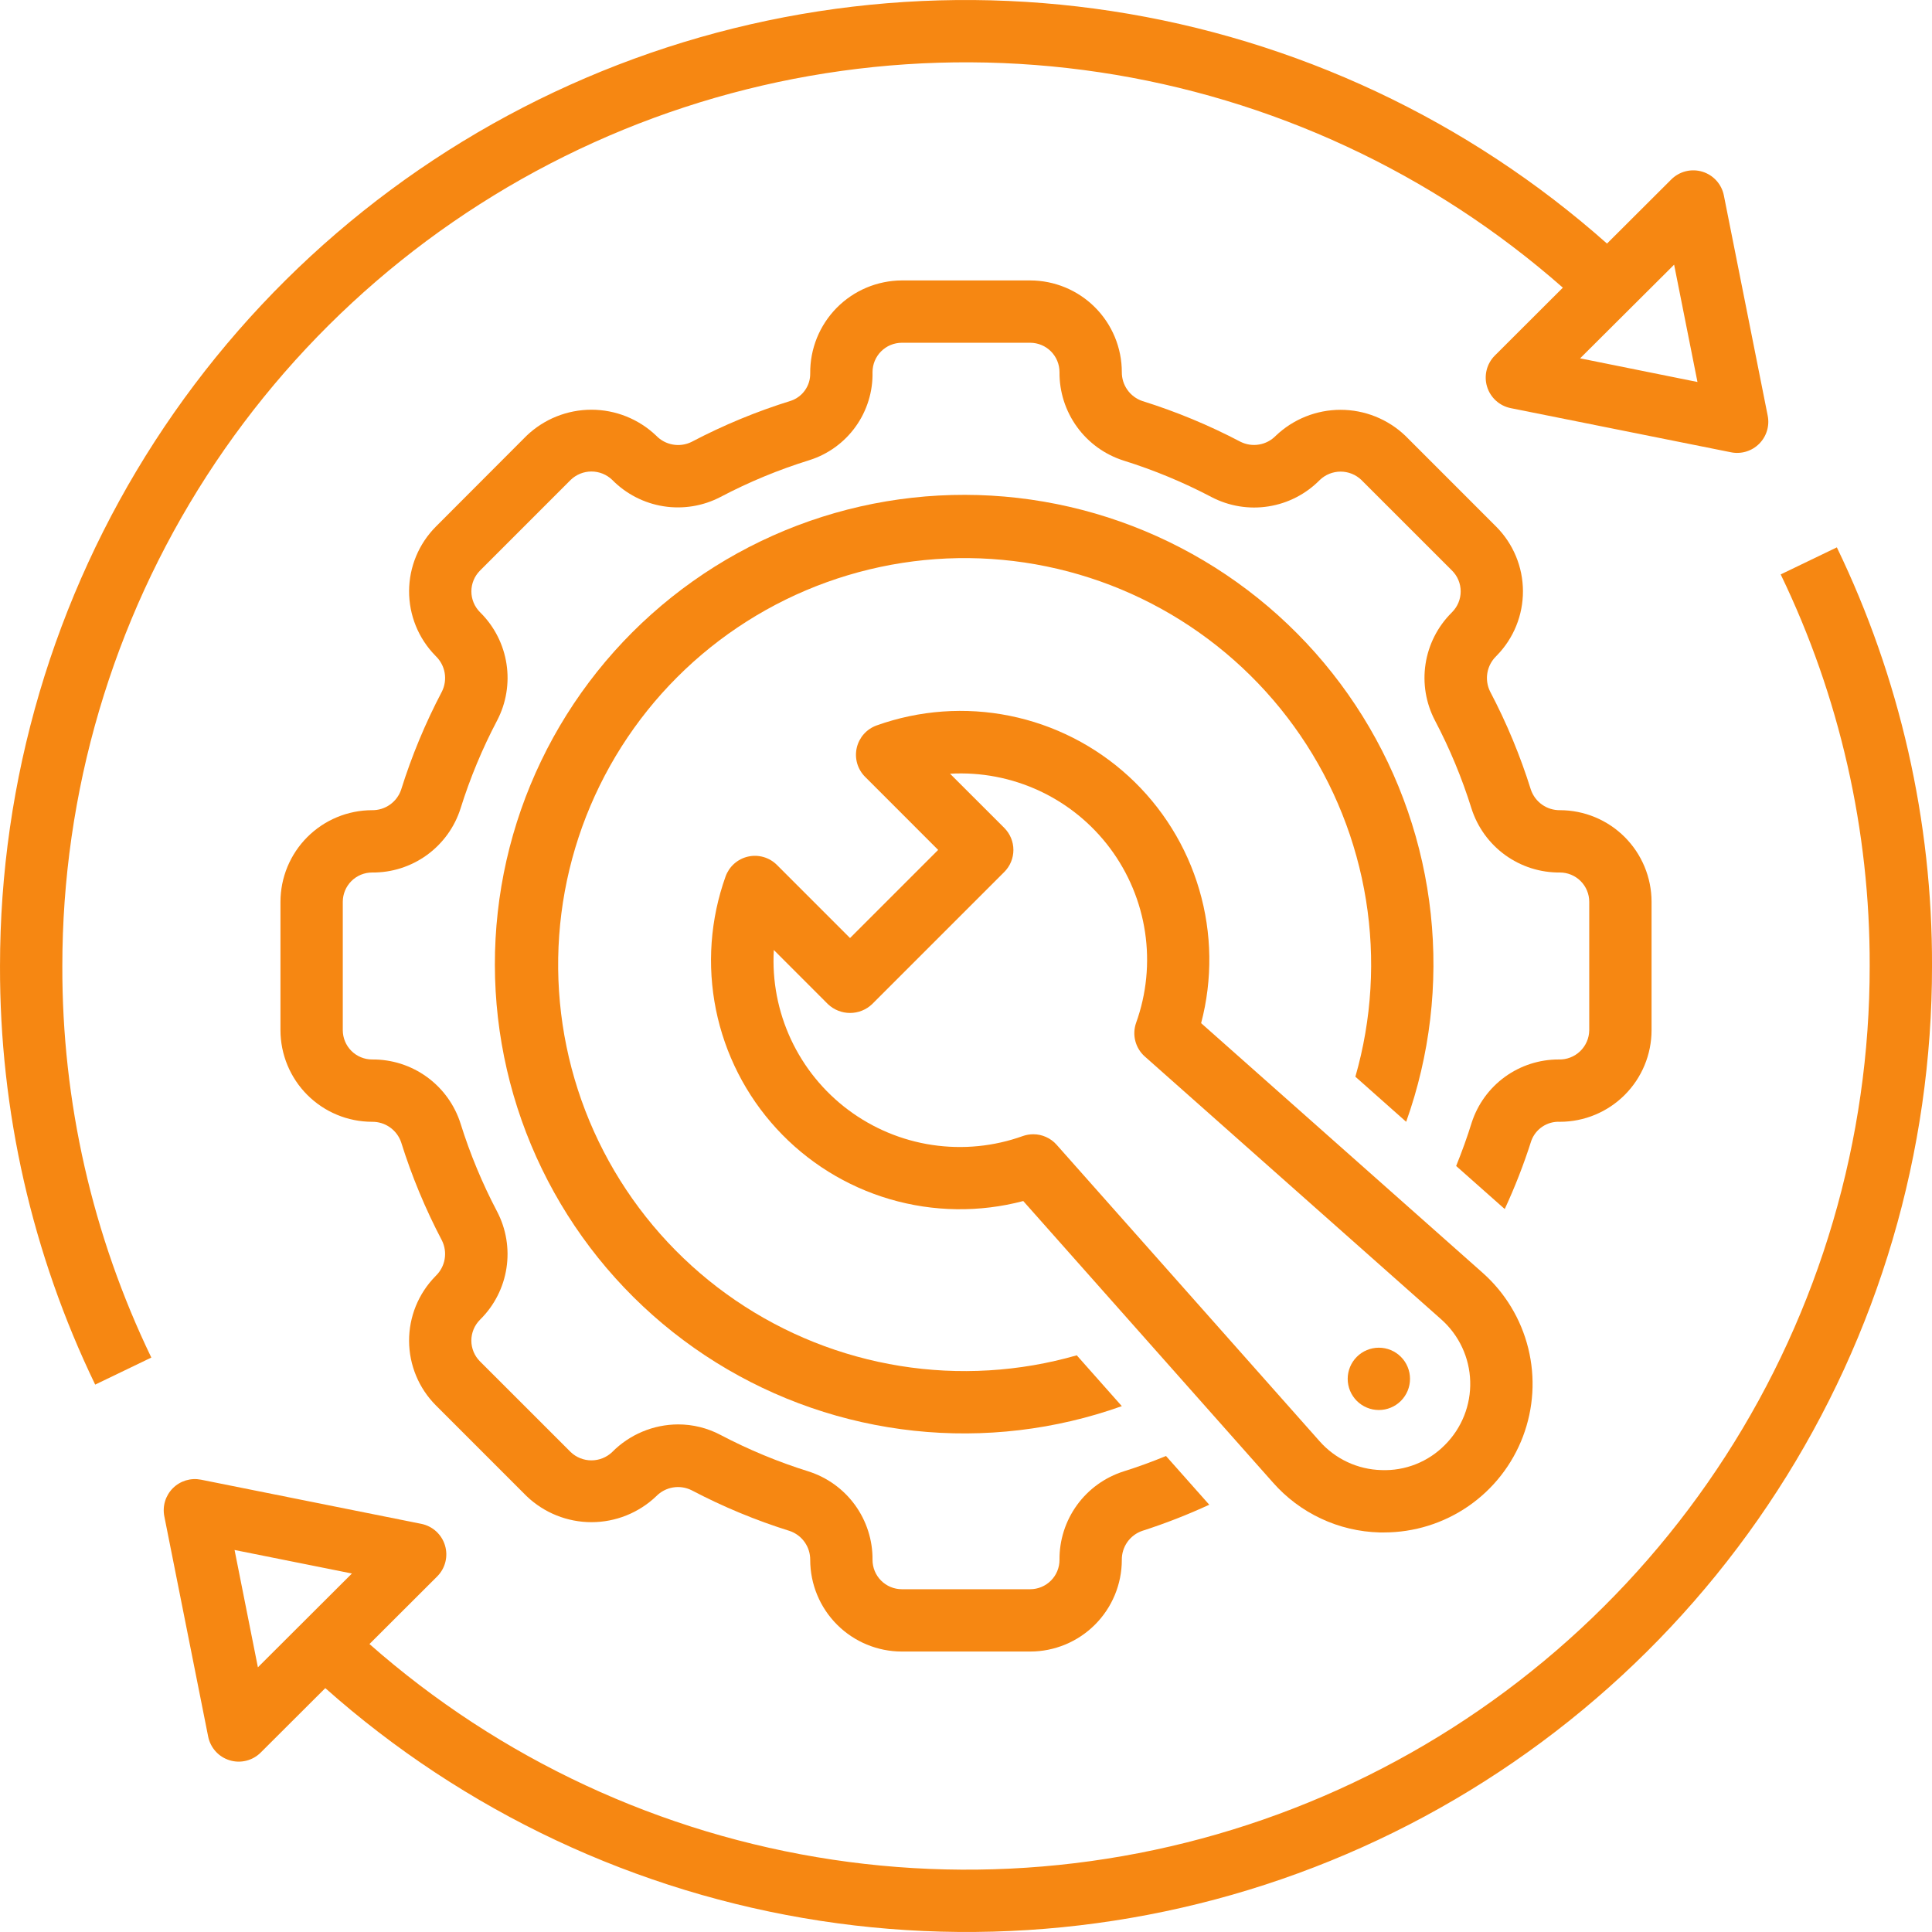 <svg xmlns="http://www.w3.org/2000/svg" xmlns:xlink="http://www.w3.org/1999/xlink" zoomAndPan="magnify" preserveAspectRatio="xMidYMid meet" version="1.2" viewBox="85.93 198.44 728.12 728.11"><defs><clipPath id="176d193d22"><path d="M 147 404 L 814.184 404 L 814.184 927 L 147 927 Z M 147 404 "/></clipPath><clipPath id="b81f69d954"><path d="M 85.934 198 L 753 198 L 753 721 L 85.934 721 Z M 85.934 198 "/></clipPath></defs><g id="cd598a93fc"><g clip-rule="nonzero" clip-path="url(#176d193d22)"><path style=" stroke:none;fill-rule:nonzero;fill:#f68712;fill-opacity:1;" d="M 757.027 414.922 C 762.562 426.391 767.434 438.133 771.641 450.152 C 775.844 462.168 779.359 474.387 782.18 486.805 C 785.004 499.219 787.113 511.758 788.516 524.414 C 789.918 537.066 790.602 549.762 790.566 562.496 C 790.57 566.562 790.5 570.629 790.359 574.691 C 790.215 578.758 790 582.816 789.711 586.875 C 789.422 590.93 789.062 594.98 788.629 599.023 C 788.195 603.066 787.688 607.102 787.109 611.129 C 786.531 615.152 785.879 619.168 785.16 623.168 C 784.438 627.172 783.645 631.16 782.777 635.133 C 781.914 639.105 780.977 643.062 779.969 647.004 C 778.961 650.945 777.887 654.863 776.738 658.766 C 775.59 662.668 774.371 666.547 773.086 670.406 C 771.801 674.262 770.445 678.098 769.02 681.906 C 767.598 685.715 766.105 689.496 764.543 693.254 C 762.984 697.008 761.359 700.734 759.664 704.434 C 757.973 708.133 756.215 711.797 754.387 715.434 C 752.562 719.066 750.676 722.668 748.723 726.234 C 746.766 729.801 744.75 733.332 742.672 736.824 C 740.59 740.32 738.449 743.777 736.242 747.195 C 734.039 750.609 731.773 753.988 729.449 757.324 C 727.125 760.66 724.738 763.953 722.297 767.207 C 719.852 770.457 717.352 773.664 714.793 776.824 C 712.234 779.984 709.621 783.102 706.953 786.168 C 704.281 789.234 701.559 792.254 698.781 795.223 C 696 798.195 693.172 801.113 690.289 803.98 C 687.406 806.852 684.473 809.668 681.488 812.43 C 678.504 815.195 675.473 817.902 672.391 820.559 C 669.312 823.211 666.184 825.809 663.008 828.352 C 659.836 830.895 656.617 833.379 653.355 835.809 C 650.09 838.234 646.785 840.602 643.438 842.91 C 640.09 845.219 636.699 847.469 633.273 849.656 C 629.844 851.844 626.379 853.969 622.871 856.031 C 619.367 858.094 615.828 860.094 612.25 862.027 C 608.676 863.965 605.066 865.836 601.422 867.645 C 597.777 869.449 594.102 871.191 590.398 872.867 C 586.691 874.539 582.957 876.148 579.191 877.688 C 575.43 879.23 571.641 880.703 567.824 882.109 C 564.008 883.512 560.168 884.852 556.301 886.117 C 552.438 887.387 548.551 888.582 544.645 889.711 C 540.738 890.84 536.812 891.898 532.867 892.883 C 528.922 893.871 524.961 894.789 520.98 895.633 C 517.004 896.48 513.012 897.254 509.008 897.957 C 505 898.656 500.984 899.289 496.957 899.848 C 492.926 900.406 488.891 900.891 484.844 901.305 C 480.801 901.719 476.746 902.059 472.688 902.328 C 468.633 902.598 464.57 902.793 460.504 902.914 C 456.441 903.035 452.375 903.086 448.309 903.062 C 444.242 903.039 440.176 902.945 436.113 902.777 C 432.051 902.609 427.992 902.367 423.938 902.051 C 419.883 901.738 415.832 901.352 411.793 900.891 C 407.75 900.434 403.719 899.902 399.699 899.297 C 395.676 898.691 391.668 898.016 387.672 897.27 C 383.672 896.523 379.691 895.703 375.723 894.812 C 371.754 893.922 367.801 892.961 363.867 891.93 C 359.934 890.898 356.02 889.797 352.125 888.625 C 348.234 887.453 344.359 886.211 340.512 884.898 C 336.66 883.586 332.836 882.207 329.035 880.758 C 325.234 879.312 321.465 877.797 317.719 876.211 C 313.973 874.629 310.254 872.98 306.566 871.262 C 302.883 869.547 299.227 867.762 295.605 865.914 C 291.98 864.066 288.395 862.156 284.84 860.18 C 281.285 858.203 277.766 856.164 274.285 854.062 C 270.805 851.961 267.363 849.797 263.957 847.57 C 260.555 845.344 257.191 843.059 253.871 840.711 C 250.547 838.363 247.27 835.961 244.035 833.496 C 240.801 831.031 237.609 828.512 234.465 825.934 C 231.32 823.355 228.219 820.719 225.172 818.031 L 250.68 792.57 C 251.43 791.82 252.07 790.98 252.598 790.059 C 253.125 789.133 253.516 788.156 253.777 787.125 C 254.039 786.094 254.156 785.047 254.133 783.984 C 254.105 782.918 253.941 781.879 253.633 780.859 C 253.328 779.844 252.891 778.883 252.324 777.984 C 251.758 777.086 251.078 776.277 250.293 775.562 C 249.504 774.844 248.637 774.246 247.688 773.77 C 246.738 773.289 245.742 772.945 244.699 772.734 L 161.684 756.094 C 161.211 756 160.734 755.934 160.254 755.898 C 159.773 755.863 159.293 755.855 158.812 755.879 C 158.332 755.902 157.855 755.953 157.379 756.035 C 156.906 756.117 156.438 756.23 155.977 756.367 C 155.516 756.508 155.066 756.676 154.625 756.871 C 154.188 757.062 153.758 757.285 153.348 757.531 C 152.934 757.781 152.535 758.051 152.156 758.348 C 151.777 758.645 151.418 758.961 151.078 759.301 C 150.734 759.641 150.418 760 150.121 760.383 C 149.824 760.762 149.555 761.156 149.305 761.57 C 149.059 761.98 148.836 762.41 148.641 762.848 C 148.445 763.289 148.277 763.738 148.141 764.199 C 148 764.66 147.887 765.129 147.805 765.602 C 147.723 766.078 147.672 766.555 147.648 767.035 C 147.625 767.516 147.629 767.996 147.664 768.477 C 147.699 768.957 147.766 769.434 147.859 769.906 L 164.383 852.91 C 164.59 853.953 164.934 854.945 165.414 855.895 C 165.891 856.844 166.484 857.711 167.199 858.496 C 167.91 859.285 168.715 859.961 169.613 860.531 C 170.508 861.098 171.465 861.535 172.48 861.844 C 173.496 862.156 174.535 862.324 175.598 862.352 C 176.66 862.379 177.703 862.262 178.734 862.008 C 179.766 861.75 180.742 861.363 181.668 860.84 C 182.594 860.32 183.43 859.684 184.184 858.934 L 208.527 834.648 C 211.785 837.543 215.09 840.375 218.445 843.152 C 221.805 845.926 225.207 848.641 228.664 851.293 C 232.117 853.945 235.617 856.535 239.164 859.062 C 242.711 861.586 246.305 864.051 249.938 866.449 C 253.574 868.844 257.254 871.176 260.973 873.441 C 264.691 875.707 268.449 877.906 272.25 880.039 C 276.047 882.168 279.883 884.23 283.754 886.223 C 287.625 888.215 291.535 890.137 295.477 891.992 C 299.418 893.844 303.391 895.625 307.395 897.336 C 311.402 899.047 315.434 900.684 319.5 902.246 C 323.562 903.812 327.656 905.305 331.773 906.723 C 335.891 908.141 340.031 909.484 344.199 910.754 C 348.363 912.023 352.551 913.219 356.762 914.336 C 360.969 915.457 365.195 916.5 369.441 917.465 C 373.691 918.434 377.953 919.324 382.23 920.137 C 386.508 920.953 390.801 921.688 395.105 922.348 C 399.41 923.008 403.727 923.594 408.051 924.098 C 412.375 924.602 416.711 925.031 421.051 925.379 C 425.391 925.727 429.738 926 434.09 926.191 C 438.441 926.387 442.793 926.5 447.148 926.539 C 451.504 926.574 455.855 926.535 460.211 926.414 C 464.562 926.297 468.914 926.098 473.262 925.824 C 477.605 925.547 481.945 925.195 486.281 924.762 C 490.613 924.332 494.938 923.82 499.254 923.234 C 503.57 922.648 507.871 921.984 512.164 921.242 C 516.457 920.504 520.734 919.684 524.996 918.789 C 529.258 917.895 533.5 916.922 537.73 915.875 C 541.957 914.828 546.164 913.707 550.352 912.508 C 554.539 911.309 558.703 910.035 562.844 908.688 C 566.984 907.34 571.102 905.918 575.191 904.422 C 579.281 902.926 583.344 901.359 587.375 899.715 C 591.41 898.074 595.414 896.359 599.387 894.574 C 603.359 892.789 607.297 890.934 611.203 889.008 C 615.109 887.082 618.977 885.086 622.812 883.02 C 626.645 880.953 630.441 878.82 634.199 876.617 C 637.957 874.414 641.672 872.145 645.348 869.809 C 649.023 867.477 652.656 865.074 656.246 862.609 C 659.836 860.141 663.383 857.613 666.879 855.02 C 670.379 852.426 673.832 849.77 677.234 847.055 C 680.637 844.336 683.992 841.559 687.293 838.719 C 690.598 835.883 693.852 832.988 697.051 830.031 C 700.25 827.078 703.395 824.066 706.488 821 C 709.578 817.934 712.613 814.809 715.594 811.633 C 718.574 808.457 721.492 805.227 724.359 801.945 C 727.223 798.664 730.023 795.332 732.77 791.953 C 735.512 788.57 738.195 785.141 740.816 781.66 C 743.438 778.184 745.992 774.66 748.488 771.09 C 750.98 767.52 753.41 763.902 755.773 760.246 C 758.141 756.59 760.438 752.891 762.668 749.152 C 764.902 745.41 767.062 741.633 769.16 737.812 C 771.254 733.996 773.281 730.141 775.238 726.25 C 777.195 722.363 779.086 718.438 780.902 714.48 C 782.719 710.52 784.461 706.531 786.137 702.512 C 787.809 698.488 789.41 694.441 790.938 690.359 C 792.465 686.281 793.918 682.18 795.297 678.047 C 796.68 673.918 797.984 669.762 799.215 665.586 C 800.445 661.41 801.602 657.211 802.684 652.992 C 803.762 648.773 804.77 644.535 805.695 640.281 C 806.625 636.023 807.477 631.754 808.25 627.469 C 809.027 623.184 809.723 618.887 810.344 614.574 C 810.965 610.266 811.508 605.945 811.973 601.613 C 812.438 597.281 812.824 592.945 813.137 588.602 C 813.445 584.258 813.676 579.91 813.828 575.559 C 813.984 571.203 814.059 566.852 814.055 562.496 C 814.094 548.883 813.363 535.312 811.863 521.781 C 810.363 508.25 808.105 494.848 805.086 481.574 C 802.07 468.301 798.312 455.238 793.812 442.391 C 789.316 429.539 784.109 416.988 778.191 404.727 Z M 183.125 826.805 L 174.332 782.59 L 218.559 791.453 Z M 183.125 826.805 "/></g><g clip-rule="nonzero" clip-path="url(#b81f69d954)"><path style=" stroke:none;fill-rule:nonzero;fill:#f68712;fill-opacity:1;" d="M 142.961 710.07 C 137.426 698.602 132.559 686.859 128.352 674.84 C 124.145 662.82 120.633 650.605 117.809 638.188 C 114.988 625.77 112.875 613.234 111.473 600.578 C 110.07 587.922 109.387 575.23 109.422 562.496 C 109.422 558.43 109.492 554.363 109.637 550.301 C 109.781 546.234 110 542.176 110.289 538.117 C 110.582 534.062 110.945 530.012 111.379 525.969 C 111.816 521.926 112.324 517.891 112.902 513.867 C 113.484 509.84 114.133 505.828 114.859 501.824 C 115.582 497.824 116.379 493.836 117.242 489.863 C 118.109 485.891 119.047 481.934 120.055 477.992 C 121.066 474.055 122.145 470.133 123.293 466.23 C 124.441 462.332 125.66 458.453 126.949 454.594 C 128.234 450.738 129.59 446.902 131.016 443.094 C 132.441 439.285 133.934 435.504 135.496 431.75 C 137.055 427.992 138.684 424.266 140.379 420.57 C 142.074 416.875 143.832 413.207 145.656 409.574 C 147.484 405.941 149.375 402.34 151.328 398.773 C 153.281 395.207 155.301 391.676 157.383 388.184 C 159.461 384.688 161.605 381.234 163.809 377.816 C 166.016 374.398 168.281 371.023 170.605 367.688 C 172.934 364.352 175.316 361.059 177.762 357.809 C 180.203 354.555 182.707 351.352 185.266 348.191 C 187.824 345.027 190.438 341.914 193.109 338.848 C 195.777 335.781 198.504 332.762 201.281 329.793 C 204.059 326.824 206.891 323.902 209.773 321.035 C 212.656 318.168 215.59 315.352 218.574 312.59 C 221.559 309.824 224.59 307.117 227.672 304.461 C 230.75 301.809 233.879 299.211 237.055 296.668 C 240.227 294.125 243.445 291.641 246.707 289.211 C 249.973 286.785 253.277 284.418 256.625 282.109 C 259.973 279.801 263.359 277.551 266.789 275.367 C 270.219 273.18 273.684 271.055 277.188 268.988 C 280.695 266.926 284.234 264.926 287.812 262.992 C 291.387 261.055 294.996 259.184 298.641 257.375 C 302.285 255.57 305.957 253.828 309.664 252.152 C 313.367 250.477 317.105 248.871 320.867 247.328 C 324.629 245.789 328.418 244.312 332.234 242.906 C 336.051 241.504 339.891 240.164 343.758 238.898 C 347.621 237.629 351.504 236.43 355.414 235.301 C 359.32 234.172 363.246 233.117 367.191 232.129 C 371.137 231.141 375.098 230.223 379.074 229.375 C 383.051 228.531 387.043 227.754 391.051 227.051 C 395.055 226.348 399.07 225.719 403.098 225.156 C 407.129 224.598 411.164 224.113 415.211 223.695 C 419.254 223.281 423.309 222.941 427.363 222.672 C 431.422 222.402 435.484 222.203 439.547 222.082 C 443.613 221.957 447.68 221.906 451.746 221.93 C 455.812 221.949 459.879 222.043 463.941 222.211 C 468.004 222.379 472.062 222.617 476.117 222.934 C 480.172 223.246 484.219 223.629 488.262 224.09 C 492.301 224.547 496.332 225.074 500.355 225.68 C 504.379 226.281 508.387 226.953 512.387 227.699 C 516.383 228.445 520.367 229.266 524.336 230.152 C 528.301 231.043 532.254 232 536.188 233.031 C 540.121 234.062 544.035 235.16 547.93 236.332 C 551.824 237.504 555.699 238.742 559.547 240.051 C 563.398 241.363 567.223 242.738 571.023 244.184 C 574.824 245.633 578.598 247.145 582.348 248.727 C 586.094 250.309 589.809 251.957 593.496 253.672 C 597.184 255.387 600.84 257.168 604.465 259.012 C 608.09 260.859 611.676 262.77 615.234 264.742 C 618.789 266.719 622.309 268.754 625.789 270.855 C 629.273 272.957 632.715 275.117 636.121 277.34 C 639.523 279.566 642.891 281.848 646.211 284.191 C 649.535 286.539 652.816 288.941 656.051 291.402 C 659.289 293.863 662.48 296.383 665.629 298.961 C 668.773 301.535 671.875 304.168 674.926 306.855 L 649.312 332.422 C 648.559 333.172 647.918 334.008 647.395 334.934 C 646.867 335.859 646.473 336.836 646.215 337.867 C 645.953 338.898 645.836 339.945 645.859 341.008 C 645.883 342.07 646.047 343.113 646.355 344.129 C 646.664 345.148 647.098 346.109 647.668 347.008 C 648.234 347.906 648.91 348.715 649.699 349.43 C 650.484 350.145 651.352 350.742 652.301 351.223 C 653.25 351.703 654.246 352.047 655.289 352.258 L 738.309 368.898 C 738.781 368.992 739.254 369.059 739.734 369.094 C 740.215 369.129 740.695 369.137 741.176 369.113 C 741.656 369.09 742.137 369.035 742.609 368.957 C 743.086 368.875 743.551 368.762 744.012 368.625 C 744.473 368.484 744.922 368.316 745.363 368.121 C 745.805 367.926 746.23 367.707 746.645 367.461 C 747.059 367.211 747.453 366.941 747.832 366.645 C 748.211 366.348 748.574 366.031 748.914 365.691 C 749.254 365.352 749.57 364.988 749.867 364.609 C 750.164 364.23 750.438 363.836 750.684 363.422 C 750.934 363.008 751.152 362.582 751.348 362.145 C 751.543 361.703 751.711 361.254 751.852 360.793 C 751.992 360.332 752.102 359.863 752.184 359.391 C 752.266 358.914 752.32 358.438 752.344 357.957 C 752.367 357.477 752.359 356.996 752.324 356.516 C 752.289 356.035 752.223 355.559 752.129 355.086 L 735.605 272.082 C 735.398 271.039 735.055 270.047 734.578 269.098 C 734.102 268.148 733.504 267.281 732.793 266.496 C 732.078 265.707 731.273 265.031 730.379 264.461 C 729.48 263.895 728.523 263.453 727.508 263.145 C 726.492 262.836 725.453 262.668 724.395 262.641 C 723.332 262.613 722.285 262.727 721.254 262.984 C 720.227 263.242 719.246 263.629 718.324 264.152 C 717.398 264.672 716.559 265.309 715.805 266.055 L 691.566 290.238 C 688.309 287.348 685.004 284.516 681.645 281.742 C 678.285 278.969 674.879 276.258 671.422 273.605 C 667.969 270.957 664.465 268.367 660.918 265.844 C 657.367 263.32 653.777 260.859 650.137 258.465 C 646.5 256.066 642.824 253.738 639.102 251.473 C 635.383 249.211 631.621 247.016 627.824 244.887 C 624.023 242.758 620.188 240.695 616.312 238.707 C 612.441 236.715 608.531 234.793 604.59 232.941 C 600.648 231.094 596.676 229.312 592.668 227.605 C 588.66 225.898 584.625 224.262 580.562 222.699 C 576.496 221.137 572.406 219.645 568.285 218.23 C 564.168 216.812 560.027 215.469 555.859 214.203 C 551.691 212.934 547.504 211.742 543.297 210.625 C 539.086 209.508 534.859 208.465 530.613 207.5 C 526.367 206.535 522.102 205.645 517.824 204.832 C 513.547 204.02 509.254 203.285 504.949 202.625 C 500.645 201.969 496.328 201.387 492.004 200.883 C 487.676 200.379 483.344 199.953 479.004 199.605 C 474.66 199.258 470.316 198.988 465.965 198.797 C 461.613 198.605 457.262 198.488 452.906 198.453 C 448.551 198.418 444.195 198.461 439.844 198.582 C 435.488 198.703 431.141 198.898 426.793 199.176 C 422.449 199.453 418.109 199.809 413.773 200.242 C 409.441 200.672 405.117 201.184 400.801 201.77 C 396.484 202.359 392.184 203.023 387.891 203.766 C 383.602 204.508 379.324 205.324 375.062 206.223 C 370.801 207.117 366.555 208.09 362.328 209.137 C 358.102 210.184 353.895 211.309 349.707 212.508 C 345.52 213.707 341.355 214.98 337.215 216.328 C 333.074 217.676 328.957 219.098 324.867 220.594 C 320.777 222.09 316.719 223.66 312.684 225.301 C 308.648 226.945 304.648 228.66 300.676 230.445 C 296.703 232.23 292.766 234.086 288.859 236.012 C 284.953 237.941 281.082 239.938 277.25 242.004 C 273.414 244.066 269.621 246.203 265.863 248.406 C 262.105 250.605 258.391 252.875 254.715 255.211 C 251.039 257.547 247.406 259.949 243.816 262.414 C 240.227 264.879 236.68 267.41 233.184 270.004 C 229.684 272.594 226.23 275.25 222.828 277.969 C 219.426 280.684 216.07 283.461 212.77 286.301 C 209.465 289.137 206.211 292.031 203.012 294.988 C 199.812 297.941 196.668 300.953 193.574 304.02 C 190.484 307.086 187.445 310.207 184.469 313.383 C 181.488 316.559 178.566 319.789 175.703 323.07 C 172.84 326.352 170.035 329.684 167.289 333.062 C 164.547 336.445 161.863 339.875 159.242 343.352 C 156.621 346.832 154.062 350.355 151.566 353.926 C 149.074 357.492 146.645 361.105 144.277 364.766 C 141.914 368.422 139.613 372.121 137.383 375.859 C 135.148 379.598 132.984 383.375 130.891 387.195 C 128.793 391.012 126.766 394.863 124.809 398.754 C 122.848 402.645 120.961 406.566 119.145 410.527 C 117.324 414.484 115.582 418.473 113.906 422.492 C 112.23 426.512 110.629 430.562 109.102 434.641 C 107.574 438.719 106.117 442.82 104.734 446.953 C 103.355 451.082 102.047 455.234 100.812 459.414 C 99.582 463.59 98.426 467.789 97.344 472.008 C 96.262 476.227 95.254 480.461 94.324 484.715 C 93.395 488.969 92.543 493.242 91.766 497.527 C 90.988 501.812 90.289 506.109 89.668 510.418 C 89.047 514.73 88.5 519.051 88.035 523.379 C 87.566 527.711 87.18 532.047 86.867 536.391 C 86.555 540.734 86.32 545.082 86.168 549.434 C 86.012 553.785 85.934 558.141 85.934 562.496 C 85.898 576.109 86.629 589.68 88.129 603.211 C 89.625 616.742 91.887 630.145 94.902 643.418 C 97.922 656.691 101.68 669.754 106.176 682.602 C 110.672 695.449 115.883 708.004 121.801 720.262 Z M 716.863 298.188 L 725.66 342.402 L 681.434 333.488 Z M 716.863 298.188 "/></g><path style=" stroke:none;fill-rule:nonzero;fill:#f68712;fill-opacity:1;" d="M 605.848 775.977 C 606.422 775.977 607.023 775.977 607.586 775.977 C 608.996 775.977 610.402 775.922 611.809 775.812 C 613.215 775.707 614.613 775.543 616.004 775.332 C 617.398 775.117 618.781 774.852 620.156 774.535 C 621.527 774.219 622.887 773.848 624.234 773.43 C 625.578 773.008 626.906 772.539 628.215 772.016 C 629.523 771.496 630.812 770.926 632.078 770.309 C 633.348 769.691 634.59 769.027 635.805 768.316 C 637.02 767.602 638.211 766.848 639.367 766.047 C 640.527 765.242 641.656 764.398 642.75 763.512 C 643.848 762.625 644.906 761.699 645.934 760.734 C 646.957 759.766 647.945 758.762 648.895 757.723 C 649.848 756.68 650.754 755.605 651.625 754.496 C 652.492 753.387 653.316 752.242 654.102 751.07 C 654.883 749.898 655.621 748.699 656.312 747.473 C 657.004 746.242 657.648 744.992 658.246 743.715 C 658.844 742.438 659.391 741.141 659.891 739.824 C 660.391 738.504 660.836 737.168 661.234 735.816 C 661.633 734.465 661.98 733.102 662.277 731.723 C 662.57 730.344 662.816 728.957 663.004 727.562 C 663.195 726.164 663.332 724.762 663.418 723.355 C 663.504 721.949 663.535 720.543 663.512 719.133 C 663.492 717.723 663.418 716.316 663.289 714.914 C 663.16 713.508 662.98 712.113 662.746 710.723 C 662.512 709.332 662.227 707.953 661.891 706.586 C 661.551 705.215 661.164 703.863 660.723 702.523 C 660.285 701.184 659.793 699.863 659.254 698.562 C 658.715 697.262 658.129 695.98 657.492 694.723 C 656.855 693.465 656.172 692.234 655.441 691.027 C 654.715 689.82 653.941 688.645 653.121 687.496 C 652.305 686.348 651.445 685.234 650.543 684.152 C 649.641 683.07 648.699 682.023 647.715 681.012 C 646.734 680 645.715 679.027 644.66 678.09 L 538.602 584.035 C 539.145 581.98 539.613 579.914 540.016 577.828 C 540.414 575.742 540.742 573.648 541 571.543 C 541.258 569.434 541.445 567.32 541.559 565.203 C 541.676 563.082 541.719 560.961 541.688 558.84 C 541.66 556.715 541.559 554.598 541.383 552.48 C 541.211 550.367 540.965 548.258 540.648 546.16 C 540.332 544.062 539.945 541.977 539.488 539.902 C 539.031 537.832 538.5 535.777 537.902 533.738 C 537.305 531.703 536.641 529.688 535.906 527.695 C 535.172 525.703 534.371 523.738 533.504 521.805 C 532.637 519.867 531.703 517.961 530.707 516.086 C 529.711 514.211 528.648 512.375 527.527 510.574 C 526.406 508.77 525.223 507.008 523.984 505.289 C 522.742 503.566 521.441 501.887 520.086 500.254 C 518.73 498.621 517.324 497.035 515.859 495.496 C 514.398 493.961 512.883 492.473 511.32 491.039 C 509.754 489.602 508.145 488.223 506.488 486.898 C 504.828 485.57 503.129 484.305 501.383 483.094 C 499.641 481.883 497.859 480.734 496.035 479.645 C 494.215 478.555 492.359 477.527 490.465 476.566 C 488.574 475.602 486.652 474.703 484.699 473.871 C 482.746 473.039 480.77 472.273 478.766 471.574 C 476.762 470.875 474.734 470.246 472.688 469.688 C 470.641 469.125 468.574 468.637 466.496 468.215 C 464.414 467.793 462.324 467.445 460.219 467.164 C 458.113 466.887 456.004 466.68 453.883 466.543 C 451.766 466.41 449.645 466.348 447.523 466.355 C 445.398 466.363 443.281 466.445 441.164 466.598 C 439.047 466.75 436.938 466.973 434.836 467.27 C 432.734 467.566 430.645 467.934 428.566 468.371 C 426.488 468.809 424.43 469.316 422.387 469.895 C 420.344 470.473 418.324 471.117 416.324 471.832 C 415.859 472 415.406 472.191 414.969 472.414 C 414.527 472.637 414.102 472.887 413.695 473.164 C 413.285 473.438 412.895 473.738 412.523 474.062 C 412.152 474.391 411.805 474.738 411.477 475.105 C 411.148 475.477 410.844 475.863 410.566 476.27 C 410.289 476.68 410.039 477.102 409.812 477.539 C 409.586 477.98 409.391 478.43 409.223 478.895 C 409.055 479.359 408.914 479.832 408.809 480.312 C 408.699 480.793 408.621 481.281 408.574 481.77 C 408.527 482.262 408.512 482.754 408.523 483.246 C 408.539 483.742 408.586 484.23 408.66 484.719 C 408.738 485.207 408.844 485.688 408.98 486.16 C 409.117 486.633 409.285 487.098 409.48 487.551 C 409.676 488.004 409.898 488.441 410.152 488.867 C 410.402 489.293 410.68 489.699 410.98 490.09 C 411.281 490.48 411.609 490.852 411.957 491.199 L 439.496 518.75 L 406.285 551.961 L 378.746 524.422 C 378.395 524.074 378.027 523.746 377.637 523.445 C 377.246 523.141 376.84 522.863 376.414 522.613 C 375.988 522.359 375.551 522.137 375.098 521.941 C 374.645 521.746 374.18 521.578 373.703 521.441 C 373.23 521.305 372.75 521.195 372.262 521.121 C 371.773 521.043 371.281 520.996 370.789 520.98 C 370.297 520.965 369.805 520.984 369.312 521.031 C 368.82 521.078 368.332 521.156 367.852 521.266 C 367.371 521.371 366.898 521.512 366.434 521.68 C 365.969 521.848 365.516 522.043 365.078 522.27 C 364.637 522.496 364.215 522.746 363.805 523.027 C 363.398 523.305 363.012 523.609 362.641 523.934 C 362.27 524.262 361.926 524.613 361.598 524.984 C 361.273 525.355 360.973 525.746 360.695 526.156 C 360.422 526.566 360.172 526.992 359.949 527.43 C 359.727 527.871 359.531 528.324 359.367 528.789 C 358.652 530.789 358.008 532.809 357.43 534.852 C 356.852 536.895 356.344 538.953 355.906 541.031 C 355.469 543.109 355.102 545.199 354.805 547.301 C 354.512 549.402 354.285 551.512 354.133 553.629 C 353.98 555.746 353.902 557.867 353.891 559.988 C 353.883 562.109 353.945 564.23 354.082 566.352 C 354.219 568.469 354.426 570.578 354.703 572.684 C 354.98 574.789 355.332 576.879 355.75 578.961 C 356.172 581.043 356.664 583.105 357.223 585.152 C 357.785 587.199 358.414 589.227 359.113 591.23 C 359.809 593.234 360.574 595.215 361.41 597.164 C 362.242 599.117 363.141 601.039 364.102 602.93 C 365.066 604.824 366.09 606.68 367.18 608.5 C 368.27 610.324 369.418 612.105 370.629 613.852 C 371.84 615.594 373.109 617.297 374.434 618.953 C 375.758 620.609 377.141 622.223 378.574 623.785 C 380.008 625.348 381.496 626.863 383.035 628.328 C 384.57 629.789 386.156 631.199 387.789 632.555 C 389.426 633.91 391.102 635.207 392.824 636.449 C 394.543 637.691 396.305 638.875 398.109 639.996 C 399.91 641.117 401.746 642.176 403.621 643.176 C 405.496 644.172 407.402 645.105 409.34 645.973 C 411.273 646.84 413.238 647.641 415.23 648.375 C 417.223 649.109 419.238 649.777 421.273 650.375 C 423.309 650.973 425.363 651.5 427.438 651.957 C 429.508 652.418 431.594 652.805 433.695 653.121 C 435.793 653.438 437.898 653.684 440.016 653.855 C 442.133 654.031 444.25 654.133 446.371 654.16 C 448.496 654.191 450.617 654.148 452.734 654.035 C 454.855 653.922 456.969 653.734 459.074 653.477 C 461.184 653.219 463.277 652.891 465.363 652.492 C 467.445 652.09 469.516 651.621 471.57 651.078 L 565.637 757.129 C 568.16 760 570.945 762.582 574 764.875 C 577.055 767.172 580.312 769.129 583.773 770.75 C 587.234 772.375 590.824 773.625 594.539 774.504 C 598.258 775.383 602.027 775.875 605.848 775.977 Z M 475.352 625.914 C 474 625.914 472.691 626.137 471.414 626.582 C 470.059 627.07 468.684 627.516 467.297 627.918 C 465.91 628.324 464.516 628.684 463.105 629 C 461.695 629.316 460.281 629.594 458.855 629.82 C 457.43 630.051 455.996 630.238 454.562 630.379 C 453.125 630.52 451.684 630.617 450.242 630.672 C 448.797 630.723 447.355 630.73 445.91 630.695 C 444.469 630.66 443.027 630.578 441.59 630.453 C 440.152 630.328 438.719 630.16 437.289 629.945 C 435.859 629.734 434.441 629.477 433.027 629.176 C 431.617 628.875 430.215 628.527 428.824 628.141 C 427.434 627.754 426.055 627.324 424.691 626.852 C 423.328 626.379 421.977 625.863 420.645 625.309 C 419.312 624.754 418 624.156 416.703 623.52 C 415.406 622.883 414.133 622.207 412.879 621.492 C 411.625 620.777 410.391 620.023 409.184 619.234 C 407.977 618.441 406.793 617.613 405.637 616.75 C 404.48 615.887 403.352 614.988 402.25 614.055 C 401.148 613.117 400.078 612.152 399.035 611.152 C 397.996 610.152 396.984 609.121 396.008 608.059 C 395.031 606.996 394.086 605.906 393.176 604.785 C 392.262 603.664 391.387 602.516 390.547 601.344 C 389.707 600.168 388.906 598.969 388.141 597.746 C 387.375 596.52 386.645 595.273 385.957 594.008 C 385.27 592.738 384.617 591.449 384.008 590.141 C 383.398 588.832 382.832 587.504 382.305 586.16 C 381.773 584.816 381.289 583.457 380.844 582.082 C 380.402 580.711 380 579.324 379.641 577.926 C 379.281 576.527 378.969 575.117 378.695 573.699 C 378.426 572.281 378.199 570.855 378.012 569.422 C 377.828 567.992 377.691 566.555 377.594 565.113 C 377.5 563.672 377.449 562.23 377.445 560.789 C 377.438 559.344 377.477 557.902 377.559 556.461 L 397.98 576.895 C 398.539 577.418 399.137 577.887 399.781 578.301 C 400.426 578.711 401.105 579.059 401.816 579.34 C 402.527 579.625 403.258 579.836 404.008 579.98 C 404.762 580.125 405.52 580.199 406.285 580.199 C 407.051 580.199 407.809 580.125 408.559 579.98 C 409.309 579.836 410.043 579.625 410.754 579.34 C 411.465 579.059 412.141 578.711 412.785 578.301 C 413.43 577.887 414.031 577.418 414.586 576.895 L 464.418 527.062 C 464.961 526.52 465.449 525.926 465.875 525.285 C 466.305 524.645 466.668 523.969 466.961 523.254 C 467.258 522.543 467.48 521.809 467.629 521.051 C 467.781 520.297 467.855 519.531 467.855 518.762 C 467.855 517.992 467.781 517.227 467.629 516.473 C 467.48 515.715 467.258 514.98 466.961 514.27 C 466.668 513.555 466.305 512.879 465.875 512.238 C 465.449 511.598 464.961 511.004 464.418 510.457 L 443.98 490.035 C 445.422 489.953 446.867 489.914 448.309 489.922 C 449.754 489.926 451.195 489.977 452.637 490.074 C 454.078 490.168 455.516 490.309 456.945 490.492 C 458.379 490.676 459.805 490.902 461.223 491.172 C 462.641 491.445 464.047 491.762 465.445 492.117 C 466.848 492.477 468.23 492.879 469.605 493.324 C 470.98 493.766 472.34 494.254 473.684 494.781 C 475.027 495.309 476.352 495.875 477.66 496.484 C 478.973 497.098 480.262 497.746 481.527 498.434 C 482.797 499.125 484.043 499.852 485.27 500.617 C 486.492 501.383 487.691 502.188 488.867 503.027 C 490.039 503.867 491.188 504.742 492.309 505.652 C 493.43 506.562 494.52 507.508 495.582 508.484 C 496.645 509.461 497.676 510.473 498.676 511.516 C 499.676 512.555 500.641 513.629 501.574 514.727 C 502.508 515.828 503.41 516.957 504.273 518.117 C 505.137 519.273 505.965 520.453 506.758 521.66 C 507.547 522.871 508.301 524.102 509.016 525.355 C 509.73 526.609 510.406 527.883 511.043 529.18 C 511.68 530.477 512.277 531.789 512.832 533.125 C 513.387 534.457 513.902 535.805 514.375 537.168 C 514.848 538.531 515.277 539.91 515.664 541.301 C 516.051 542.691 516.395 544.094 516.699 545.508 C 517 546.918 517.254 548.34 517.469 549.766 C 517.684 551.195 517.852 552.629 517.977 554.066 C 518.102 555.504 518.184 556.945 518.219 558.391 C 518.254 559.832 518.246 561.277 518.195 562.719 C 518.141 564.16 518.043 565.602 517.902 567.039 C 517.762 568.477 517.574 569.906 517.344 571.332 C 517.113 572.758 516.84 574.176 516.523 575.582 C 516.207 576.992 515.848 578.391 515.441 579.773 C 515.039 581.16 514.594 582.535 514.105 583.895 C 513.715 584.996 513.492 586.133 513.438 587.301 C 513.387 588.469 513.508 589.621 513.801 590.754 C 514.09 591.887 514.543 592.953 515.152 593.949 C 515.762 594.949 516.504 595.836 517.383 596.613 L 629.09 695.672 C 629.918 696.406 630.703 697.18 631.453 697.992 C 632.199 698.805 632.906 699.656 633.566 700.539 C 634.227 701.426 634.844 702.344 635.41 703.293 C 635.98 704.238 636.496 705.215 636.965 706.215 C 637.434 707.219 637.852 708.238 638.215 709.281 C 638.578 710.328 638.887 711.387 639.145 712.461 C 639.398 713.535 639.602 714.621 639.746 715.719 C 639.891 716.812 639.98 717.914 640.012 719.02 C 640.047 720.125 640.023 721.227 639.941 722.332 C 639.863 723.434 639.727 724.527 639.535 725.617 C 639.344 726.707 639.098 727.781 638.797 728.844 C 638.496 729.91 638.141 730.953 637.734 731.98 C 637.324 733.008 636.867 734.012 636.355 734.992 C 635.844 735.973 635.285 736.926 634.68 737.848 C 634.07 738.773 633.418 739.66 632.719 740.52 C 632.02 741.375 631.281 742.195 630.5 742.977 C 628.941 744.559 627.242 745.965 625.391 747.191 C 623.543 748.418 621.586 749.441 619.523 750.258 C 617.461 751.078 615.336 751.672 613.148 752.047 C 610.961 752.422 608.758 752.562 606.543 752.477 C 604.324 752.418 602.137 752.137 599.98 751.625 C 597.824 751.117 595.742 750.395 593.734 749.453 C 591.727 748.512 589.836 747.379 588.062 746.047 C 586.289 744.719 584.668 743.219 583.207 741.555 L 484.133 629.859 C 483.02 628.602 481.695 627.633 480.164 626.945 C 478.633 626.258 477.027 625.914 475.352 625.914 Z M 475.352 625.914 "/><path style=" stroke:none;fill-rule:nonzero;fill:#f68712;fill-opacity:1;" d="M 615.879 621.215 C 616.992 618.094 618.016 614.941 618.953 611.762 C 619.891 608.578 620.738 605.375 621.492 602.148 C 622.25 598.918 622.914 595.672 623.488 592.406 C 624.062 589.141 624.543 585.863 624.934 582.57 C 625.324 579.277 625.621 575.977 625.824 572.664 C 626.027 569.355 626.137 566.043 626.156 562.73 C 626.172 559.414 626.098 556.098 625.93 552.789 C 625.758 549.477 625.496 546.172 625.145 542.875 C 624.789 539.578 624.34 536.297 623.801 533.023 C 623.262 529.754 622.633 526.5 621.91 523.262 C 621.188 520.027 620.375 516.812 619.473 513.625 C 618.566 510.434 617.574 507.27 616.496 504.137 C 615.414 501.004 614.246 497.902 612.992 494.832 C 611.734 491.762 610.395 488.73 608.969 485.738 C 607.543 482.746 606.035 479.793 604.441 476.887 C 602.852 473.977 601.18 471.117 599.426 468.301 C 597.672 465.488 595.844 462.723 593.934 460.012 C 592.027 457.301 590.043 454.645 587.984 452.047 C 585.93 449.445 583.801 446.906 581.602 444.426 C 579.398 441.945 577.133 439.527 574.793 437.176 C 572.457 434.824 570.059 432.535 567.594 430.32 C 565.129 428.102 562.602 425.953 560.02 423.879 C 557.434 421.805 554.789 419.801 552.094 417.875 C 549.395 415.949 546.645 414.098 543.844 412.324 C 541.039 410.555 538.191 408.859 535.293 407.25 C 532.395 405.637 529.457 404.105 526.473 402.66 C 523.488 401.215 520.469 399.852 517.406 398.574 C 514.348 397.297 511.254 396.109 508.129 395.004 C 505 393.902 501.848 392.887 498.664 391.961 C 495.477 391.035 492.27 390.203 489.039 389.457 C 485.809 388.711 482.559 388.059 479.293 387.496 C 476.023 386.934 472.746 386.461 469.449 386.086 C 466.156 385.707 462.855 385.422 459.543 385.23 C 456.234 385.039 452.922 384.938 449.605 384.934 C 446.289 384.926 442.977 385.016 439.668 385.195 C 436.355 385.375 433.051 385.648 429.758 386.016 C 426.461 386.383 423.18 386.84 419.91 387.391 C 416.641 387.941 413.391 388.582 410.156 389.316 C 406.922 390.051 403.711 390.875 400.523 391.789 C 397.336 392.703 394.18 393.707 391.047 394.797 C 387.918 395.891 384.82 397.07 381.758 398.336 C 378.691 399.602 375.664 400.953 372.676 402.391 C 369.688 403.824 366.742 405.344 363.84 406.945 C 360.938 408.551 358.082 410.23 355.273 411.992 C 352.465 413.758 349.707 415.598 347.004 417.516 C 344.297 419.434 341.648 421.426 339.059 423.492 C 336.465 425.559 333.934 427.695 331.461 429.902 C 328.988 432.113 326.578 434.391 324.234 436.734 C 321.891 439.078 319.613 441.488 317.402 443.961 C 315.195 446.434 313.055 448.965 310.988 451.559 C 308.922 454.152 306.93 456.801 305.012 459.504 C 303.098 462.211 301.254 464.965 299.492 467.773 C 297.73 470.582 296.047 473.438 294.445 476.34 C 292.844 479.242 291.324 482.188 289.891 485.176 C 288.453 488.164 287.102 491.191 285.836 494.258 C 284.57 497.32 283.391 500.418 282.297 503.551 C 281.207 506.68 280.203 509.84 279.289 513.027 C 278.375 516.211 277.551 519.422 276.816 522.656 C 276.082 525.891 275.441 529.141 274.891 532.41 C 274.34 535.68 273.879 538.961 273.516 542.258 C 273.148 545.555 272.875 548.855 272.695 552.168 C 272.512 555.477 272.426 558.789 272.434 562.105 C 272.438 565.422 272.535 568.734 272.73 572.047 C 272.922 575.355 273.207 578.656 273.582 581.949 C 273.961 585.246 274.434 588.527 274.996 591.793 C 275.559 595.062 276.211 598.309 276.957 601.539 C 277.699 604.773 278.535 607.98 279.461 611.164 C 280.387 614.348 281.402 617.504 282.504 620.629 C 283.605 623.754 284.797 626.848 286.074 629.91 C 287.352 632.969 288.711 635.992 290.16 638.973 C 291.605 641.957 293.137 644.898 294.746 647.793 C 296.359 650.691 298.051 653.543 299.824 656.344 C 301.598 659.145 303.445 661.895 305.375 664.594 C 307.301 667.293 309.305 669.934 311.379 672.52 C 313.453 675.105 315.602 677.629 317.82 680.094 C 320.035 682.559 322.32 684.961 324.676 687.297 C 327.027 689.633 329.445 691.898 331.926 694.102 C 334.402 696.301 336.945 698.43 339.543 700.488 C 342.145 702.543 344.801 704.527 347.512 706.434 C 350.223 708.344 352.984 710.176 355.801 711.926 C 358.617 713.68 361.477 715.352 364.387 716.941 C 367.293 718.535 370.246 720.043 373.238 721.469 C 376.23 722.895 379.262 724.234 382.332 725.492 C 385.398 726.746 388.5 727.914 391.637 728.996 C 394.77 730.078 397.934 731.07 401.125 731.973 C 404.312 732.875 407.527 733.688 410.762 734.41 C 414 735.133 417.254 735.762 420.523 736.301 C 423.797 736.844 427.078 737.289 430.375 737.645 C 433.672 738 436.977 738.262 440.289 738.43 C 443.598 738.598 446.914 738.672 450.227 738.656 C 453.543 738.637 456.855 738.527 460.164 738.324 C 463.477 738.121 466.777 737.824 470.066 737.434 C 473.359 737.043 476.641 736.562 479.906 735.988 C 483.172 735.414 486.418 734.75 489.645 733.992 C 492.875 733.238 496.078 732.391 499.258 731.453 C 502.441 730.516 505.59 729.492 508.715 728.379 L 491.734 709.223 C 489.035 709.996 486.32 710.695 483.586 711.32 C 480.852 711.945 478.105 712.496 475.34 712.969 C 472.574 713.441 469.801 713.84 467.012 714.16 C 464.227 714.48 461.434 714.727 458.633 714.891 C 455.836 715.059 453.031 715.152 450.227 715.164 C 447.422 715.18 444.621 715.113 441.82 714.977 C 439.02 714.836 436.223 714.617 433.434 714.324 C 430.645 714.031 427.863 713.66 425.098 713.215 C 422.328 712.766 419.574 712.246 416.832 711.648 C 414.09 711.051 411.371 710.379 408.668 709.629 C 405.965 708.883 403.281 708.062 400.625 707.168 C 397.965 706.273 395.336 705.309 392.73 704.27 C 390.125 703.23 387.551 702.121 385.004 700.938 C 382.461 699.758 379.949 698.508 377.477 697.191 C 375 695.871 372.562 694.488 370.164 693.035 C 367.762 691.582 365.406 690.066 363.09 688.484 C 360.773 686.902 358.5 685.258 356.273 683.555 C 354.051 681.848 351.871 680.082 349.742 678.254 C 347.613 676.43 345.535 674.547 343.512 672.605 C 341.484 670.664 339.516 668.672 337.598 666.625 C 335.684 664.574 333.824 662.477 332.023 660.324 C 330.223 658.176 328.484 655.977 326.805 653.73 C 325.121 651.484 323.504 649.195 321.953 646.859 C 320.398 644.527 318.91 642.148 317.484 639.734 C 316.062 637.316 314.703 634.863 313.414 632.371 C 312.125 629.883 310.906 627.355 309.758 624.801 C 308.605 622.242 307.527 619.652 306.52 617.035 C 305.512 614.418 304.574 611.777 303.711 609.109 C 302.848 606.438 302.059 603.75 301.344 601.035 C 300.629 598.324 299.988 595.594 299.426 592.848 C 298.859 590.102 298.367 587.34 297.957 584.566 C 297.543 581.793 297.203 579.008 296.945 576.215 C 296.684 573.426 296.5 570.625 296.391 567.824 C 296.285 565.02 296.254 562.219 296.301 559.414 C 296.348 556.609 296.473 553.809 296.672 551.012 C 296.871 548.211 297.148 545.422 297.504 542.641 C 297.855 539.859 298.285 537.086 298.793 534.328 C 299.301 531.57 299.879 528.828 300.535 526.102 C 301.195 523.375 301.926 520.668 302.73 517.98 C 303.535 515.293 304.414 512.633 305.363 509.992 C 306.316 507.355 307.34 504.746 308.434 502.164 C 309.531 499.582 310.695 497.031 311.93 494.512 C 313.164 491.992 314.469 489.512 315.84 487.066 C 317.211 484.617 318.648 482.211 320.152 479.844 C 321.656 477.477 323.223 475.152 324.852 472.871 C 326.484 470.586 328.176 468.352 329.93 466.164 C 331.684 463.977 333.496 461.836 335.367 459.746 C 337.238 457.66 339.168 455.621 341.152 453.641 C 343.133 451.656 345.168 449.73 347.258 447.855 C 349.348 445.984 351.488 444.172 353.676 442.418 C 355.863 440.664 358.098 438.973 360.379 437.34 C 362.664 435.711 364.988 434.145 367.355 432.641 C 369.723 431.137 372.129 429.699 374.578 428.328 C 377.023 426.957 379.504 425.652 382.023 424.418 C 384.543 423.184 387.09 422.02 389.676 420.922 C 392.258 419.828 394.867 418.805 397.504 417.855 C 400.145 416.902 402.805 416.023 405.492 415.219 C 408.18 414.414 410.887 413.684 413.613 413.027 C 416.34 412.371 419.082 411.789 421.84 411.281 C 424.598 410.777 427.371 410.348 430.152 409.992 C 432.934 409.637 435.723 409.359 438.523 409.16 C 441.32 408.961 444.121 408.836 446.926 408.789 C 449.73 408.742 452.531 408.773 455.336 408.879 C 458.137 408.988 460.934 409.172 463.727 409.434 C 466.52 409.691 469.305 410.031 472.078 410.445 C 474.852 410.859 477.613 411.348 480.359 411.914 C 483.105 412.477 485.836 413.117 488.547 413.832 C 491.262 414.551 493.949 415.34 496.617 416.203 C 499.289 417.062 501.93 418 504.547 419.008 C 507.164 420.016 509.754 421.094 512.309 422.246 C 514.867 423.395 517.395 424.617 519.883 425.906 C 522.375 427.195 524.828 428.551 527.246 429.973 C 529.66 431.398 532.039 432.887 534.371 434.441 C 536.707 435.996 538.996 437.613 541.242 439.293 C 543.488 440.973 545.688 442.711 547.836 444.512 C 549.988 446.312 552.086 448.172 554.137 450.09 C 556.184 452.004 558.176 453.977 560.117 456 C 562.059 458.027 563.941 460.102 565.766 462.23 C 567.594 464.359 569.359 466.539 571.062 468.766 C 572.77 470.992 574.414 473.262 575.996 475.578 C 577.578 477.895 579.094 480.25 580.547 482.652 C 582 485.051 583.383 487.488 584.703 489.965 C 586.02 492.441 587.27 494.949 588.449 497.492 C 589.629 500.039 590.738 502.613 591.777 505.219 C 592.816 507.824 593.785 510.453 594.68 513.113 C 595.574 515.77 596.395 518.453 597.141 521.156 C 597.887 523.859 598.562 526.582 599.16 529.32 C 599.758 532.062 600.277 534.816 600.727 537.586 C 601.172 540.355 601.543 543.133 601.836 545.922 C 602.129 548.711 602.344 551.508 602.484 554.309 C 602.625 557.109 602.688 559.91 602.676 562.715 C 602.66 565.52 602.57 568.324 602.402 571.125 C 602.234 573.922 601.992 576.715 601.672 579.504 C 601.348 582.289 600.953 585.062 600.48 587.828 C 600.004 590.594 599.457 593.344 598.832 596.078 C 598.207 598.812 597.508 601.527 596.734 604.223 Z M 615.879 621.215 "/><path style=" stroke:none;fill-rule:nonzero;fill:#f68712;fill-opacity:1;" d="M 613.895 726.395 C 614.438 725.848 614.926 725.254 615.352 724.613 C 615.781 723.973 616.141 723.297 616.438 722.582 C 616.73 721.871 616.953 721.137 617.102 720.379 C 617.254 719.625 617.328 718.859 617.328 718.09 C 617.328 717.32 617.254 716.555 617.102 715.801 C 616.949 715.043 616.727 714.309 616.434 713.598 C 616.137 712.883 615.777 712.207 615.348 711.566 C 614.918 710.926 614.434 710.332 613.887 709.789 C 613.34 709.242 612.75 708.758 612.105 708.328 C 611.465 707.898 610.789 707.539 610.078 707.242 C 609.363 706.949 608.629 706.727 607.875 706.574 C 607.117 706.426 606.355 706.352 605.582 706.352 C 604.812 706.352 604.051 706.426 603.293 706.574 C 602.539 706.727 601.805 706.949 601.09 707.242 C 600.379 707.539 599.703 707.898 599.062 708.328 C 598.418 708.758 597.828 709.242 597.281 709.789 C 596.734 710.332 596.25 710.926 595.82 711.566 C 595.391 712.207 595.031 712.883 594.734 713.598 C 594.441 714.309 594.219 715.043 594.066 715.801 C 593.914 716.555 593.84 717.32 593.84 718.09 C 593.84 718.859 593.914 719.625 594.066 720.379 C 594.215 721.137 594.438 721.871 594.73 722.582 C 595.027 723.297 595.387 723.973 595.816 724.613 C 596.242 725.254 596.73 725.848 597.273 726.395 C 597.82 726.938 598.414 727.426 599.055 727.855 C 599.695 728.285 600.375 728.648 601.086 728.941 C 601.801 729.238 602.535 729.461 603.293 729.613 C 604.047 729.762 604.812 729.836 605.582 729.836 C 606.355 729.836 607.121 729.762 607.875 729.613 C 608.633 729.461 609.367 729.238 610.082 728.941 C 610.793 728.648 611.473 728.285 612.113 727.855 C 612.754 727.426 613.348 726.938 613.895 726.395 Z M 613.895 726.395 "/><path style=" stroke:none;fill-rule:nonzero;fill:#f68712;fill-opacity:1;" d="M 673.844 621.215 C 674.977 621.215 676.102 621.156 677.227 621.043 C 678.352 620.934 679.469 620.766 680.578 620.543 C 681.684 620.32 682.781 620.047 683.859 619.719 C 684.941 619.391 686.004 619.008 687.051 618.574 C 688.094 618.141 689.113 617.656 690.109 617.125 C 691.105 616.59 692.074 616.012 693.012 615.383 C 693.953 614.754 694.859 614.082 695.734 613.363 C 696.605 612.645 697.441 611.887 698.242 611.09 C 699.039 610.289 699.797 609.453 700.516 608.578 C 701.234 607.703 701.906 606.797 702.535 605.859 C 703.16 604.918 703.742 603.949 704.273 602.953 C 704.809 601.957 705.293 600.938 705.723 599.895 C 706.156 598.848 706.539 597.785 706.867 596.703 C 707.195 595.625 707.469 594.527 707.691 593.422 C 707.914 592.312 708.078 591.195 708.191 590.07 C 708.305 588.945 708.359 587.82 708.359 586.688 L 708.359 538.305 C 708.359 537.172 708.305 536.047 708.191 534.922 C 708.078 533.797 707.914 532.68 707.691 531.57 C 707.469 530.465 707.195 529.367 706.867 528.285 C 706.539 527.207 706.156 526.145 705.723 525.098 C 705.293 524.055 704.809 523.035 704.273 522.039 C 703.742 521.039 703.16 520.074 702.535 519.133 C 701.906 518.195 701.234 517.285 700.516 516.414 C 699.801 515.539 699.039 514.703 698.242 513.902 C 697.441 513.105 696.605 512.348 695.734 511.629 C 694.859 510.91 693.953 510.238 693.012 509.609 C 692.074 508.98 691.105 508.402 690.109 507.867 C 689.113 507.332 688.094 506.852 687.051 506.418 C 686.004 505.984 684.941 505.602 683.863 505.273 C 682.781 504.945 681.684 504.668 680.578 504.449 C 679.469 504.227 678.352 504.059 677.227 503.945 C 676.102 503.836 674.977 503.777 673.844 503.777 C 673.246 503.785 672.652 503.746 672.059 503.66 C 671.465 503.578 670.883 503.445 670.312 503.27 C 669.738 503.094 669.184 502.871 668.645 502.609 C 668.109 502.344 667.594 502.039 667.105 501.695 C 666.617 501.348 666.156 500.969 665.727 500.551 C 665.297 500.133 664.902 499.688 664.543 499.207 C 664.184 498.727 663.867 498.223 663.586 497.691 C 663.305 497.164 663.07 496.617 662.875 496.047 C 658.871 483.25 653.746 470.914 647.504 459.043 C 647.238 458.504 647.016 457.949 646.836 457.375 C 646.656 456.801 646.523 456.219 646.438 455.621 C 646.352 455.027 646.312 454.43 646.316 453.828 C 646.324 453.23 646.379 452.633 646.48 452.039 C 646.582 451.449 646.73 450.867 646.922 450.297 C 647.113 449.73 647.352 449.18 647.629 448.645 C 647.91 448.113 648.227 447.605 648.586 447.125 C 648.945 446.645 649.34 446.191 649.77 445.773 L 650.004 445.527 C 650.793 444.723 651.539 443.883 652.242 443.008 C 652.949 442.133 653.609 441.227 654.227 440.285 C 654.844 439.344 655.41 438.379 655.934 437.383 C 656.457 436.387 656.93 435.367 657.352 434.324 C 657.773 433.285 658.145 432.223 658.465 431.145 C 658.785 430.07 659.051 428.977 659.262 427.875 C 659.477 426.77 659.637 425.656 659.738 424.539 C 659.844 423.418 659.895 422.297 659.891 421.172 C 659.883 420.051 659.824 418.926 659.711 417.809 C 659.598 416.691 659.43 415.582 659.207 414.48 C 658.984 413.375 658.707 412.289 658.379 411.215 C 658.051 410.137 657.668 409.082 657.238 408.043 C 656.805 407.004 656.324 405.992 655.793 405 C 655.262 404.008 654.684 403.047 654.059 402.109 C 653.434 401.176 652.766 400.273 652.055 399.406 C 651.34 398.535 650.586 397.703 649.793 396.906 L 615.582 362.684 C 614.77 361.906 613.922 361.172 613.039 360.477 C 612.156 359.777 611.242 359.125 610.297 358.516 C 609.352 357.91 608.379 357.348 607.379 356.828 C 606.379 356.312 605.355 355.848 604.312 355.426 C 603.27 355.008 602.207 354.641 601.129 354.324 C 600.051 354.004 598.957 353.742 597.852 353.527 C 596.75 353.312 595.637 353.152 594.516 353.047 C 593.398 352.941 592.277 352.887 591.152 352.887 C 590.027 352.887 588.902 352.941 587.785 353.047 C 586.664 353.152 585.551 353.312 584.449 353.527 C 583.344 353.742 582.25 354.004 581.172 354.324 C 580.094 354.641 579.031 355.008 577.988 355.426 C 576.945 355.848 575.922 356.312 574.922 356.828 C 573.926 357.348 572.953 357.91 572.004 358.516 C 571.059 359.125 570.145 359.777 569.262 360.477 C 568.379 361.172 567.531 361.906 566.719 362.684 C 566.297 363.113 565.848 363.508 565.367 363.867 C 564.887 364.227 564.379 364.547 563.848 364.824 C 563.316 365.102 562.766 365.34 562.195 365.531 C 561.629 365.723 561.047 365.871 560.453 365.969 C 559.863 366.07 559.266 366.125 558.668 366.133 C 558.066 366.137 557.469 366.098 556.875 366.012 C 556.281 365.922 555.699 365.789 555.125 365.609 C 554.551 365.43 553.996 365.207 553.457 364.941 C 541.578 358.695 529.23 353.57 516.418 349.566 C 515.855 349.375 515.309 349.137 514.785 348.859 C 514.258 348.578 513.758 348.262 513.281 347.902 C 512.805 347.547 512.359 347.156 511.941 346.727 C 511.527 346.301 511.148 345.844 510.805 345.355 C 510.461 344.871 510.156 344.359 509.895 343.824 C 509.629 343.293 509.41 342.738 509.23 342.172 C 509.055 341.602 508.922 341.023 508.836 340.434 C 508.75 339.844 508.707 339.254 508.715 338.656 C 508.715 337.527 508.656 336.398 508.547 335.273 C 508.434 334.148 508.266 333.035 508.047 331.926 C 507.824 330.816 507.551 329.723 507.219 328.641 C 506.891 327.559 506.512 326.496 506.078 325.453 C 505.645 324.41 505.16 323.387 504.629 322.391 C 504.098 321.395 503.516 320.426 502.887 319.488 C 502.258 318.547 501.586 317.641 500.871 316.766 C 500.152 315.895 499.395 315.059 498.594 314.258 C 497.797 313.457 496.961 312.699 496.086 311.98 C 495.215 311.266 494.309 310.594 493.367 309.965 C 492.43 309.336 491.461 308.754 490.465 308.223 C 489.469 307.688 488.445 307.203 487.402 306.77 C 486.359 306.336 485.297 305.957 484.215 305.629 C 483.133 305.297 482.039 305.023 480.93 304.801 C 479.824 304.578 478.707 304.414 477.582 304.301 C 476.457 304.188 475.328 304.133 474.199 304.129 L 425.789 304.129 C 424.652 304.137 423.516 304.195 422.383 304.312 C 421.25 304.43 420.125 304.602 419.008 304.832 C 417.891 305.059 416.789 305.34 415.699 305.676 C 414.613 306.016 413.543 306.402 412.492 306.844 C 411.441 307.289 410.414 307.781 409.414 308.324 C 408.414 308.867 407.441 309.457 406.496 310.098 C 405.555 310.734 404.645 311.418 403.77 312.148 C 402.891 312.879 402.055 313.648 401.254 314.457 C 400.453 315.27 399.695 316.117 398.98 317.004 C 398.266 317.891 397.594 318.809 396.969 319.762 C 396.344 320.715 395.766 321.695 395.234 322.703 C 394.707 323.715 394.23 324.746 393.801 325.801 C 393.375 326.859 393 327.934 392.68 329.027 C 392.359 330.121 392.09 331.227 391.879 332.348 C 391.668 333.465 391.512 334.594 391.41 335.727 C 391.309 336.863 391.266 338 391.277 339.141 C 391.285 339.699 391.25 340.258 391.172 340.816 C 391.098 341.371 390.977 341.918 390.812 342.457 C 390.648 342.996 390.441 343.516 390.195 344.02 C 389.949 344.527 389.668 345.008 389.344 345.469 C 389.023 345.93 388.668 346.363 388.277 346.77 C 387.887 347.172 387.469 347.543 387.02 347.883 C 386.574 348.223 386.102 348.523 385.605 348.789 C 385.109 349.055 384.598 349.277 384.066 349.461 C 371.082 353.484 358.574 358.66 346.543 364.988 C 346 365.254 345.441 365.473 344.867 365.652 C 344.289 365.828 343.703 365.957 343.105 366.043 C 342.508 366.129 341.906 366.164 341.305 366.156 C 340.699 366.145 340.102 366.086 339.508 365.98 C 338.914 365.875 338.332 365.727 337.762 365.527 C 337.191 365.332 336.641 365.094 336.105 364.809 C 335.574 364.523 335.066 364.199 334.586 363.836 C 334.105 363.473 333.656 363.074 333.238 362.637 C 332.426 361.863 331.578 361.125 330.695 360.43 C 329.812 359.734 328.898 359.082 327.953 358.477 C 327.008 357.867 326.035 357.305 325.035 356.789 C 324.039 356.273 323.016 355.809 321.973 355.391 C 320.93 354.973 319.871 354.605 318.793 354.285 C 317.715 353.969 316.621 353.703 315.52 353.492 C 314.414 353.277 313.305 353.117 312.188 353.012 C 311.066 352.906 309.945 352.852 308.82 352.852 C 307.699 352.852 306.578 352.906 305.457 353.012 C 304.34 353.117 303.227 353.277 302.125 353.492 C 301.02 353.703 299.93 353.969 298.852 354.285 C 297.773 354.605 296.715 354.973 295.668 355.391 C 294.625 355.809 293.605 356.273 292.605 356.789 C 291.609 357.305 290.637 357.867 289.691 358.477 C 288.746 359.082 287.832 359.734 286.949 360.43 C 286.066 361.125 285.219 361.863 284.406 362.637 L 250.195 396.906 C 249.402 397.703 248.648 398.535 247.938 399.406 C 247.227 400.273 246.559 401.176 245.934 402.109 C 245.309 403.043 244.73 404.008 244.199 404.996 C 243.672 405.988 243.188 407.004 242.758 408.039 C 242.324 409.078 241.945 410.133 241.617 411.207 C 241.289 412.285 241.012 413.371 240.789 414.473 C 240.566 415.574 240.398 416.684 240.285 417.801 C 240.172 418.922 240.109 420.043 240.105 421.164 C 240.102 422.289 240.148 423.41 240.254 424.527 C 240.359 425.648 240.516 426.758 240.73 427.863 C 240.941 428.965 241.207 430.059 241.527 431.133 C 241.844 432.211 242.215 433.273 242.637 434.312 C 243.059 435.355 243.531 436.375 244.051 437.367 C 244.574 438.363 245.141 439.332 245.758 440.273 C 246.375 441.211 247.035 442.121 247.738 442.996 C 248.441 443.871 249.188 444.711 249.973 445.516 L 250.219 445.773 C 250.648 446.191 251.043 446.641 251.402 447.125 C 251.762 447.605 252.082 448.109 252.359 448.641 C 252.641 449.176 252.875 449.723 253.07 450.293 C 253.262 450.859 253.41 451.441 253.512 452.031 C 253.613 452.625 253.668 453.219 253.676 453.82 C 253.684 454.422 253.645 455.02 253.559 455.613 C 253.473 456.207 253.34 456.789 253.164 457.363 C 252.984 457.938 252.762 458.492 252.5 459.031 C 246.25 470.91 241.117 483.254 237.102 496.059 C 236.91 496.625 236.672 497.176 236.395 497.703 C 236.113 498.23 235.797 498.734 235.438 499.215 C 235.078 499.695 234.684 500.141 234.254 500.559 C 233.824 500.977 233.367 501.355 232.879 501.699 C 232.391 502.043 231.875 502.348 231.34 502.613 C 230.801 502.875 230.246 503.094 229.676 503.273 C 229.105 503.449 228.523 503.578 227.93 503.664 C 227.34 503.746 226.742 503.785 226.145 503.777 C 225.016 503.777 223.887 503.836 222.762 503.945 C 221.637 504.059 220.52 504.227 219.414 504.449 C 218.305 504.668 217.211 504.945 216.129 505.273 C 215.047 505.602 213.984 505.984 212.941 506.418 C 211.898 506.852 210.875 507.332 209.879 507.867 C 208.883 508.402 207.918 508.98 206.977 509.609 C 206.039 510.238 205.129 510.91 204.258 511.629 C 203.383 512.348 202.547 513.105 201.75 513.902 C 200.949 514.703 200.191 515.539 199.473 516.414 C 198.758 517.285 198.086 518.195 197.457 519.133 C 196.828 520.074 196.25 521.039 195.715 522.039 C 195.184 523.035 194.699 524.055 194.266 525.098 C 193.832 526.145 193.453 527.207 193.125 528.285 C 192.793 529.367 192.52 530.465 192.297 531.57 C 192.078 532.68 191.91 533.797 191.801 534.922 C 191.688 536.047 191.629 537.172 191.629 538.305 L 191.629 586.688 C 191.629 587.82 191.688 588.945 191.801 590.07 C 191.91 591.195 192.078 592.312 192.297 593.422 C 192.52 594.527 192.793 595.625 193.125 596.703 C 193.453 597.785 193.832 598.848 194.266 599.895 C 194.699 600.938 195.184 601.957 195.715 602.953 C 196.25 603.949 196.828 604.918 197.457 605.859 C 198.086 606.797 198.758 607.703 199.473 608.578 C 200.191 609.453 200.949 610.289 201.75 611.09 C 202.547 611.887 203.383 612.645 204.258 613.363 C 205.129 614.082 206.035 614.754 206.977 615.383 C 207.918 616.012 208.883 616.59 209.879 617.125 C 210.875 617.656 211.898 618.141 212.941 618.574 C 213.984 619.008 215.047 619.391 216.129 619.719 C 217.211 620.047 218.305 620.32 219.414 620.543 C 220.52 620.766 221.637 620.934 222.762 621.043 C 223.887 621.156 225.016 621.215 226.145 621.215 C 226.742 621.207 227.34 621.246 227.934 621.328 C 228.523 621.414 229.105 621.547 229.68 621.723 C 230.25 621.898 230.805 622.121 231.344 622.383 C 231.883 622.648 232.395 622.953 232.883 623.297 C 233.375 623.641 233.832 624.023 234.262 624.441 C 234.691 624.859 235.086 625.305 235.445 625.785 C 235.805 626.266 236.125 626.77 236.402 627.297 C 236.684 627.828 236.922 628.375 237.113 628.941 C 241.121 641.742 246.246 654.078 252.484 665.949 C 252.754 666.484 252.977 667.043 253.152 667.617 C 253.332 668.191 253.465 668.773 253.551 669.367 C 253.641 669.965 253.68 670.562 253.672 671.16 C 253.664 671.762 253.609 672.359 253.508 672.953 C 253.41 673.543 253.262 674.125 253.07 674.695 C 252.875 675.262 252.641 675.812 252.359 676.344 C 252.082 676.879 251.762 677.383 251.402 677.867 C 251.043 678.348 250.648 678.797 250.219 679.219 L 249.984 679.465 C 249.199 680.27 248.453 681.105 247.746 681.984 C 247.043 682.859 246.379 683.766 245.766 684.707 C 245.148 685.645 244.578 686.613 244.055 687.609 C 243.535 688.605 243.062 689.625 242.637 690.664 C 242.215 691.707 241.844 692.766 241.523 693.844 C 241.207 694.922 240.941 696.016 240.727 697.117 C 240.512 698.223 240.355 699.332 240.25 700.453 C 240.145 701.57 240.098 702.695 240.102 703.816 C 240.105 704.941 240.164 706.062 240.281 707.184 C 240.395 708.301 240.562 709.41 240.785 710.512 C 241.008 711.613 241.281 712.703 241.613 713.777 C 241.941 714.852 242.32 715.91 242.754 716.949 C 243.184 717.984 243.664 719 244.195 719.992 C 244.727 720.984 245.305 721.945 245.93 722.879 C 246.555 723.816 247.223 724.719 247.938 725.586 C 248.648 726.457 249.402 727.289 250.195 728.086 L 284.406 762.305 C 285.219 763.082 286.066 763.82 286.949 764.516 C 287.836 765.211 288.75 765.863 289.695 766.473 C 290.641 767.082 291.613 767.645 292.613 768.16 C 293.609 768.68 294.633 769.145 295.676 769.562 C 296.723 769.984 297.781 770.352 298.863 770.668 C 299.941 770.984 301.031 771.25 302.137 771.465 C 303.242 771.676 304.352 771.836 305.473 771.945 C 306.594 772.051 307.715 772.105 308.84 772.105 C 309.965 772.105 311.086 772.051 312.207 771.945 C 313.324 771.836 314.438 771.676 315.543 771.465 C 316.645 771.25 317.738 770.984 318.816 770.668 C 319.895 770.352 320.957 769.984 322 769.562 C 323.047 769.145 324.066 768.68 325.066 768.16 C 326.066 767.645 327.039 767.082 327.984 766.473 C 328.93 765.863 329.844 765.211 330.727 764.516 C 331.609 763.82 332.461 763.082 333.273 762.305 C 333.691 761.879 334.145 761.484 334.625 761.125 C 335.105 760.77 335.613 760.449 336.145 760.172 C 336.676 759.895 337.227 759.66 337.797 759.469 C 338.363 759.277 338.945 759.129 339.535 759.031 C 340.129 758.93 340.723 758.875 341.324 758.867 C 341.926 758.859 342.52 758.902 343.113 758.988 C 343.707 759.074 344.293 759.207 344.863 759.387 C 345.438 759.562 345.992 759.785 346.531 760.051 C 358.414 766.297 370.758 771.422 383.57 775.426 C 384.137 775.617 384.68 775.855 385.207 776.133 C 385.73 776.41 386.234 776.73 386.711 777.086 C 387.188 777.445 387.633 777.836 388.047 778.266 C 388.461 778.691 388.844 779.148 389.188 779.637 C 389.527 780.121 389.832 780.633 390.098 781.164 C 390.359 781.699 390.582 782.25 390.758 782.82 C 390.938 783.387 391.066 783.969 391.156 784.559 C 391.242 785.145 391.281 785.738 391.277 786.336 C 391.277 787.465 391.332 788.594 391.445 789.715 C 391.559 790.84 391.723 791.957 391.945 793.066 C 392.164 794.176 392.441 795.27 392.77 796.352 C 393.098 797.434 393.48 798.496 393.914 799.539 C 394.344 800.582 394.828 801.602 395.359 802.602 C 395.895 803.598 396.477 804.566 397.102 805.504 C 397.73 806.445 398.402 807.352 399.121 808.223 C 399.836 809.098 400.594 809.934 401.395 810.734 C 402.195 811.535 403.031 812.293 403.902 813.008 C 404.777 813.727 405.684 814.398 406.621 815.027 C 407.562 815.656 408.531 816.238 409.527 816.77 C 410.523 817.305 411.543 817.785 412.586 818.219 C 413.633 818.652 414.695 819.035 415.773 819.363 C 416.855 819.691 417.949 819.969 419.059 820.191 C 420.168 820.41 421.285 820.578 422.41 820.691 C 423.531 820.805 424.66 820.859 425.789 820.859 L 474.199 820.859 C 475.328 820.859 476.457 820.805 477.582 820.691 C 478.707 820.578 479.824 820.41 480.93 820.191 C 482.039 819.969 483.133 819.691 484.215 819.363 C 485.297 819.035 486.359 818.652 487.402 818.219 C 488.445 817.785 489.469 817.305 490.465 816.77 C 491.461 816.238 492.43 815.656 493.367 815.027 C 494.309 814.398 495.215 813.727 496.086 813.008 C 496.961 812.293 497.797 811.535 498.594 810.734 C 499.395 809.934 500.152 809.098 500.871 808.223 C 501.586 807.352 502.258 806.445 502.887 805.504 C 503.516 804.566 504.098 803.598 504.629 802.602 C 505.16 801.602 505.645 800.582 506.078 799.539 C 506.512 798.496 506.891 797.434 507.219 796.352 C 507.551 795.27 507.824 794.176 508.047 793.066 C 508.266 791.957 508.434 790.84 508.547 789.715 C 508.656 788.594 508.715 787.465 508.715 786.336 C 508.707 785.738 508.746 785.141 508.828 784.551 C 508.914 783.957 509.043 783.379 509.223 782.805 C 509.398 782.234 509.617 781.684 509.879 781.145 C 510.145 780.609 510.445 780.098 510.789 779.605 C 511.133 779.117 511.516 778.66 511.93 778.23 C 512.344 777.801 512.793 777.406 513.27 777.047 C 513.746 776.688 514.25 776.367 514.777 776.09 C 515.309 775.809 515.852 775.57 516.418 775.379 C 525.035 772.609 533.449 769.328 541.668 765.535 L 525.367 747.168 C 520.129 749.316 514.797 751.277 509.43 752.957 C 507.672 753.512 505.969 754.207 504.32 755.031 C 502.676 755.859 501.102 756.812 499.605 757.891 C 498.113 758.969 496.711 760.16 495.406 761.461 C 494.102 762.766 492.906 764.16 491.824 765.652 C 490.742 767.145 489.785 768.715 488.953 770.359 C 488.121 772.008 487.426 773.707 486.863 775.465 C 486.305 777.219 485.887 779.012 485.609 780.832 C 485.336 782.656 485.207 784.492 485.227 786.336 C 485.227 787.059 485.156 787.777 485.012 788.484 C 484.871 789.195 484.66 789.887 484.383 790.555 C 484.105 791.223 483.766 791.859 483.363 792.461 C 482.961 793.062 482.508 793.621 481.992 794.133 C 481.48 794.645 480.926 795.102 480.324 795.504 C 479.723 795.906 479.086 796.25 478.418 796.527 C 477.75 796.805 477.059 797.016 476.352 797.156 C 475.641 797.301 474.922 797.371 474.199 797.375 L 425.789 797.375 C 425.066 797.371 424.352 797.301 423.641 797.156 C 422.93 797.016 422.242 796.805 421.57 796.527 C 420.902 796.25 420.27 795.906 419.668 795.504 C 419.062 795.102 418.508 794.645 417.996 794.133 C 417.484 793.621 417.027 793.062 416.625 792.461 C 416.223 791.859 415.883 791.223 415.605 790.555 C 415.328 789.887 415.117 789.195 414.977 788.484 C 414.836 787.773 414.766 787.059 414.762 786.336 C 414.781 784.492 414.652 782.656 414.379 780.832 C 414.105 779.012 413.688 777.219 413.125 775.465 C 412.566 773.707 411.871 772.008 411.039 770.359 C 410.207 768.715 409.25 767.145 408.168 765.652 C 407.086 764.16 405.891 762.766 404.586 761.461 C 403.277 760.16 401.879 758.969 400.383 757.891 C 398.887 756.812 397.316 755.859 395.668 755.031 C 394.02 754.207 392.316 753.512 390.559 752.957 C 379.113 749.375 368.082 744.797 357.465 739.219 C 355.004 737.918 352.422 736.934 349.723 736.262 C 347.02 735.594 344.277 735.258 341.492 735.262 C 339.18 735.27 336.891 735.504 334.621 735.961 C 332.355 736.422 330.156 737.102 328.023 737.996 C 325.891 738.891 323.863 739.984 321.945 741.281 C 320.031 742.574 318.258 744.043 316.633 745.688 C 316.109 746.188 315.547 746.629 314.941 747.02 C 314.332 747.406 313.695 747.734 313.027 748.004 C 312.359 748.27 311.672 748.473 310.965 748.609 C 310.258 748.746 309.543 748.812 308.82 748.812 C 308.102 748.812 307.387 748.746 306.68 748.609 C 305.973 748.473 305.285 748.27 304.617 748.004 C 303.945 747.734 303.309 747.406 302.703 747.02 C 302.098 746.629 301.535 746.188 301.012 745.688 L 266.789 711.48 C 266.281 710.965 265.824 710.406 265.422 709.805 C 265.02 709.199 264.68 708.562 264.406 707.895 C 264.129 707.223 263.922 706.531 263.777 705.82 C 263.637 705.109 263.566 704.395 263.566 703.668 C 263.566 702.945 263.637 702.227 263.777 701.516 C 263.922 700.805 264.129 700.113 264.406 699.445 C 264.68 698.773 265.02 698.137 265.422 697.535 C 265.824 696.93 266.281 696.375 266.789 695.859 C 266.879 695.785 266.957 695.703 267.023 695.613 C 268.324 694.316 269.516 692.926 270.594 691.441 C 271.672 689.953 272.625 688.395 273.457 686.758 C 274.289 685.121 274.984 683.426 275.547 681.68 C 276.105 679.934 276.527 678.152 276.805 676.336 C 277.086 674.523 277.219 672.695 277.207 670.863 C 277.195 669.027 277.039 667.203 276.738 665.391 C 276.438 663.582 275.996 661.805 275.414 660.066 C 274.828 658.324 274.113 656.641 273.262 655.016 C 267.68 644.402 263.102 633.375 259.52 621.93 C 258.965 620.172 258.273 618.469 257.445 616.824 C 256.617 615.176 255.668 613.602 254.586 612.109 C 253.508 610.613 252.32 609.211 251.016 607.906 C 249.715 606.602 248.316 605.406 246.824 604.324 C 245.332 603.242 243.762 602.285 242.117 601.453 C 240.473 600.621 238.773 599.926 237.016 599.363 C 235.258 598.805 233.469 598.387 231.645 598.113 C 229.82 597.836 227.988 597.711 226.145 597.727 C 225.422 597.727 224.703 597.652 223.992 597.512 C 223.285 597.367 222.594 597.16 221.926 596.879 C 221.258 596.602 220.621 596.262 220.02 595.859 C 219.418 595.457 218.863 595 218.352 594.488 C 217.84 593.973 217.383 593.418 216.98 592.816 C 216.578 592.211 216.238 591.578 215.961 590.906 C 215.684 590.238 215.473 589.551 215.332 588.84 C 215.188 588.129 215.117 587.414 215.117 586.688 L 215.117 538.305 C 215.117 537.578 215.188 536.863 215.332 536.152 C 215.473 535.441 215.684 534.754 215.961 534.082 C 216.238 533.414 216.578 532.777 216.98 532.176 C 217.383 531.574 217.84 531.016 218.352 530.504 C 218.863 529.992 219.418 529.535 220.02 529.133 C 220.621 528.73 221.258 528.391 221.926 528.109 C 222.594 527.832 223.285 527.621 223.992 527.48 C 224.703 527.336 225.422 527.266 226.145 527.266 C 227.988 527.281 229.82 527.156 231.645 526.883 C 233.469 526.609 235.258 526.191 237.016 525.633 C 238.77 525.07 240.473 524.375 242.117 523.543 C 243.762 522.711 245.332 521.758 246.824 520.676 C 248.316 519.594 249.715 518.398 251.016 517.094 C 252.316 515.789 253.508 514.387 254.586 512.895 C 255.664 511.398 256.617 509.828 257.445 508.18 C 258.273 506.531 258.965 504.828 259.52 503.07 C 263.109 491.621 267.695 480.586 273.285 469.965 C 274.133 468.34 274.848 466.656 275.43 464.918 C 276.012 463.18 276.453 461.402 276.75 459.594 C 277.051 457.785 277.207 455.965 277.219 454.129 C 277.23 452.297 277.098 450.473 276.816 448.66 C 276.539 446.848 276.121 445.066 275.559 443.32 C 275 441.574 274.305 439.883 273.477 438.246 C 272.648 436.609 271.695 435.051 270.621 433.562 C 269.543 432.078 268.355 430.688 267.059 429.391 L 266.801 429.133 C 266.293 428.617 265.836 428.059 265.434 427.457 C 265.031 426.852 264.691 426.215 264.418 425.547 C 264.141 424.875 263.934 424.188 263.789 423.477 C 263.648 422.766 263.578 422.047 263.578 421.324 C 263.578 420.598 263.648 419.879 263.789 419.168 C 263.934 418.457 264.141 417.77 264.418 417.098 C 264.691 416.43 265.031 415.793 265.434 415.188 C 265.836 414.586 266.293 414.027 266.801 413.512 L 301.012 379.293 C 301.531 378.789 302.098 378.344 302.703 377.949 C 303.309 377.559 303.945 377.227 304.617 376.953 C 305.285 376.684 305.977 376.48 306.688 376.344 C 307.395 376.207 308.109 376.137 308.832 376.137 C 309.555 376.137 310.273 376.207 310.98 376.344 C 311.691 376.48 312.379 376.684 313.051 376.953 C 313.719 377.227 314.359 377.559 314.965 377.949 C 315.57 378.344 316.133 378.789 316.656 379.293 C 317.949 380.609 319.344 381.816 320.832 382.91 C 322.32 384.004 323.887 384.977 325.531 385.82 C 327.172 386.668 328.875 387.375 330.629 387.949 C 332.387 388.523 334.18 388.953 336.004 389.242 C 337.828 389.531 339.668 389.672 341.516 389.664 C 343.363 389.66 345.199 389.508 347.023 389.211 C 348.848 388.91 350.637 388.469 352.391 387.887 C 354.141 387.301 355.84 386.582 357.477 385.727 C 368.23 380.07 379.41 375.445 391.016 371.844 C 392.758 371.293 394.445 370.605 396.074 369.781 C 397.707 368.957 399.262 368.008 400.738 366.934 C 402.215 365.859 403.598 364.672 404.887 363.375 C 406.172 362.078 407.348 360.688 408.41 359.203 C 409.477 357.715 410.414 356.156 411.223 354.52 C 412.035 352.879 412.711 351.191 413.25 349.445 C 413.793 347.699 414.188 345.922 414.441 344.113 C 414.695 342.301 414.801 340.484 414.762 338.656 C 414.766 337.934 414.836 337.215 414.977 336.504 C 415.117 335.797 415.328 335.105 415.605 334.438 C 415.883 333.77 416.223 333.133 416.625 332.531 C 417.027 331.93 417.484 331.371 417.996 330.859 C 418.508 330.348 419.062 329.891 419.668 329.484 C 420.27 329.082 420.902 328.742 421.57 328.465 C 422.242 328.188 422.93 327.977 423.641 327.836 C 424.352 327.691 425.066 327.621 425.789 327.617 L 474.199 327.617 C 474.922 327.621 475.641 327.691 476.352 327.836 C 477.059 327.977 477.75 328.188 478.418 328.465 C 479.086 328.742 479.723 329.082 480.324 329.484 C 480.926 329.891 481.48 330.348 481.996 330.859 C 482.508 331.371 482.961 331.93 483.363 332.531 C 483.766 333.133 484.105 333.77 484.383 334.438 C 484.66 335.105 484.871 335.797 485.012 336.504 C 485.156 337.215 485.227 337.934 485.227 338.656 C 485.207 340.5 485.336 342.336 485.609 344.156 C 485.887 345.98 486.305 347.77 486.863 349.527 C 487.426 351.285 488.121 352.984 488.953 354.629 C 489.785 356.277 490.742 357.844 491.824 359.336 C 492.906 360.832 494.102 362.227 495.406 363.531 C 496.711 364.832 498.113 366.023 499.605 367.102 C 501.102 368.18 502.676 369.133 504.32 369.957 C 505.969 370.785 507.672 371.477 509.43 372.035 C 520.875 375.613 531.91 380.195 542.523 385.773 C 544.164 386.629 545.863 387.348 547.617 387.934 C 549.371 388.516 551.16 388.957 552.984 389.258 C 554.812 389.555 556.648 389.707 558.496 389.711 C 560.348 389.715 562.184 389.57 564.012 389.281 C 565.836 388.992 567.629 388.559 569.387 387.984 C 571.145 387.41 572.844 386.695 574.488 385.848 C 576.133 385 577.695 384.027 579.184 382.93 C 580.672 381.832 582.062 380.625 583.359 379.305 C 583.879 378.805 584.445 378.363 585.051 377.973 C 585.656 377.586 586.293 377.254 586.961 376.988 C 587.633 376.719 588.32 376.52 589.027 376.383 C 589.734 376.246 590.449 376.18 591.168 376.18 C 591.891 376.18 592.602 376.246 593.309 376.383 C 594.016 376.52 594.707 376.719 595.375 376.988 C 596.043 377.254 596.68 377.586 597.285 377.973 C 597.895 378.363 598.457 378.805 598.977 379.305 L 633.199 413.512 C 633.711 414.027 634.168 414.586 634.566 415.188 C 634.969 415.793 635.309 416.43 635.586 417.098 C 635.863 417.77 636.07 418.457 636.211 419.168 C 636.352 419.879 636.422 420.598 636.422 421.324 C 636.422 422.047 636.352 422.766 636.211 423.477 C 636.07 424.188 635.863 424.875 635.586 425.547 C 635.309 426.215 634.969 426.852 634.566 427.457 C 634.168 428.059 633.711 428.617 633.199 429.133 C 633.113 429.207 633.035 429.289 632.965 429.379 C 631.664 430.676 630.477 432.066 629.398 433.551 C 628.32 435.035 627.363 436.598 626.535 438.234 C 625.703 439.871 625.008 441.562 624.445 443.312 C 623.883 445.059 623.461 446.84 623.184 448.656 C 622.906 450.469 622.773 452.293 622.781 454.129 C 622.793 455.965 622.949 457.789 623.25 459.598 C 623.551 461.41 623.996 463.188 624.578 464.926 C 625.16 466.668 625.879 468.352 626.73 469.977 C 632.309 480.59 636.891 491.617 640.469 503.059 C 641.023 504.816 641.715 506.52 642.543 508.168 C 643.371 509.816 644.324 511.387 645.402 512.883 C 646.48 514.379 647.672 515.781 648.973 517.086 C 650.273 518.391 651.672 519.586 653.164 520.668 C 654.656 521.75 656.227 522.707 657.871 523.539 C 659.516 524.371 661.219 525.066 662.977 525.629 C 664.73 526.188 666.523 526.605 668.344 526.879 C 670.168 527.152 672 527.281 673.844 527.266 C 674.57 527.266 675.285 527.336 675.996 527.48 C 676.707 527.621 677.395 527.832 678.066 528.109 C 678.734 528.391 679.367 528.73 679.969 529.133 C 680.57 529.535 681.129 529.992 681.641 530.504 C 682.152 531.016 682.609 531.574 683.012 532.176 C 683.414 532.777 683.754 533.414 684.031 534.082 C 684.309 534.754 684.516 535.441 684.66 536.152 C 684.801 536.863 684.871 537.578 684.871 538.305 L 684.871 586.688 C 684.863 587.43 684.781 588.164 684.629 588.891 C 684.473 589.621 684.25 590.324 683.953 591.004 C 683.656 591.688 683.297 592.332 682.875 592.941 C 682.449 593.551 681.969 594.113 681.434 594.629 C 680.895 595.145 680.312 595.598 679.688 595.996 C 679.059 596.395 678.398 596.727 677.703 596.992 C 677.012 597.258 676.297 597.453 675.566 597.578 C 674.832 597.699 674.094 597.75 673.352 597.727 C 671.547 597.723 669.75 597.863 667.965 598.141 C 666.18 598.422 664.43 598.84 662.707 599.395 C 660.988 599.953 659.324 600.637 657.715 601.457 C 656.102 602.273 654.566 603.215 653.105 604.273 C 651.641 605.336 650.27 606.504 648.992 607.781 C 647.715 609.059 646.543 610.426 645.48 611.887 C 644.418 613.348 643.477 614.883 642.656 616.492 C 641.836 618.102 641.145 619.766 640.586 621.484 C 638.883 627.016 636.887 632.477 634.715 637.867 L 653.023 654.098 C 656.898 645.738 660.234 637.172 663.027 628.391 C 663.227 627.844 663.465 627.316 663.746 626.809 C 664.031 626.301 664.352 625.82 664.707 625.363 C 665.066 624.906 665.461 624.484 665.887 624.09 C 666.312 623.695 666.77 623.34 667.254 623.016 C 667.734 622.695 668.242 622.414 668.77 622.176 C 669.301 621.934 669.844 621.738 670.402 621.586 C 670.965 621.434 671.531 621.324 672.109 621.262 C 672.688 621.199 673.266 621.184 673.844 621.215 Z M 673.844 621.215 "/></g></svg>